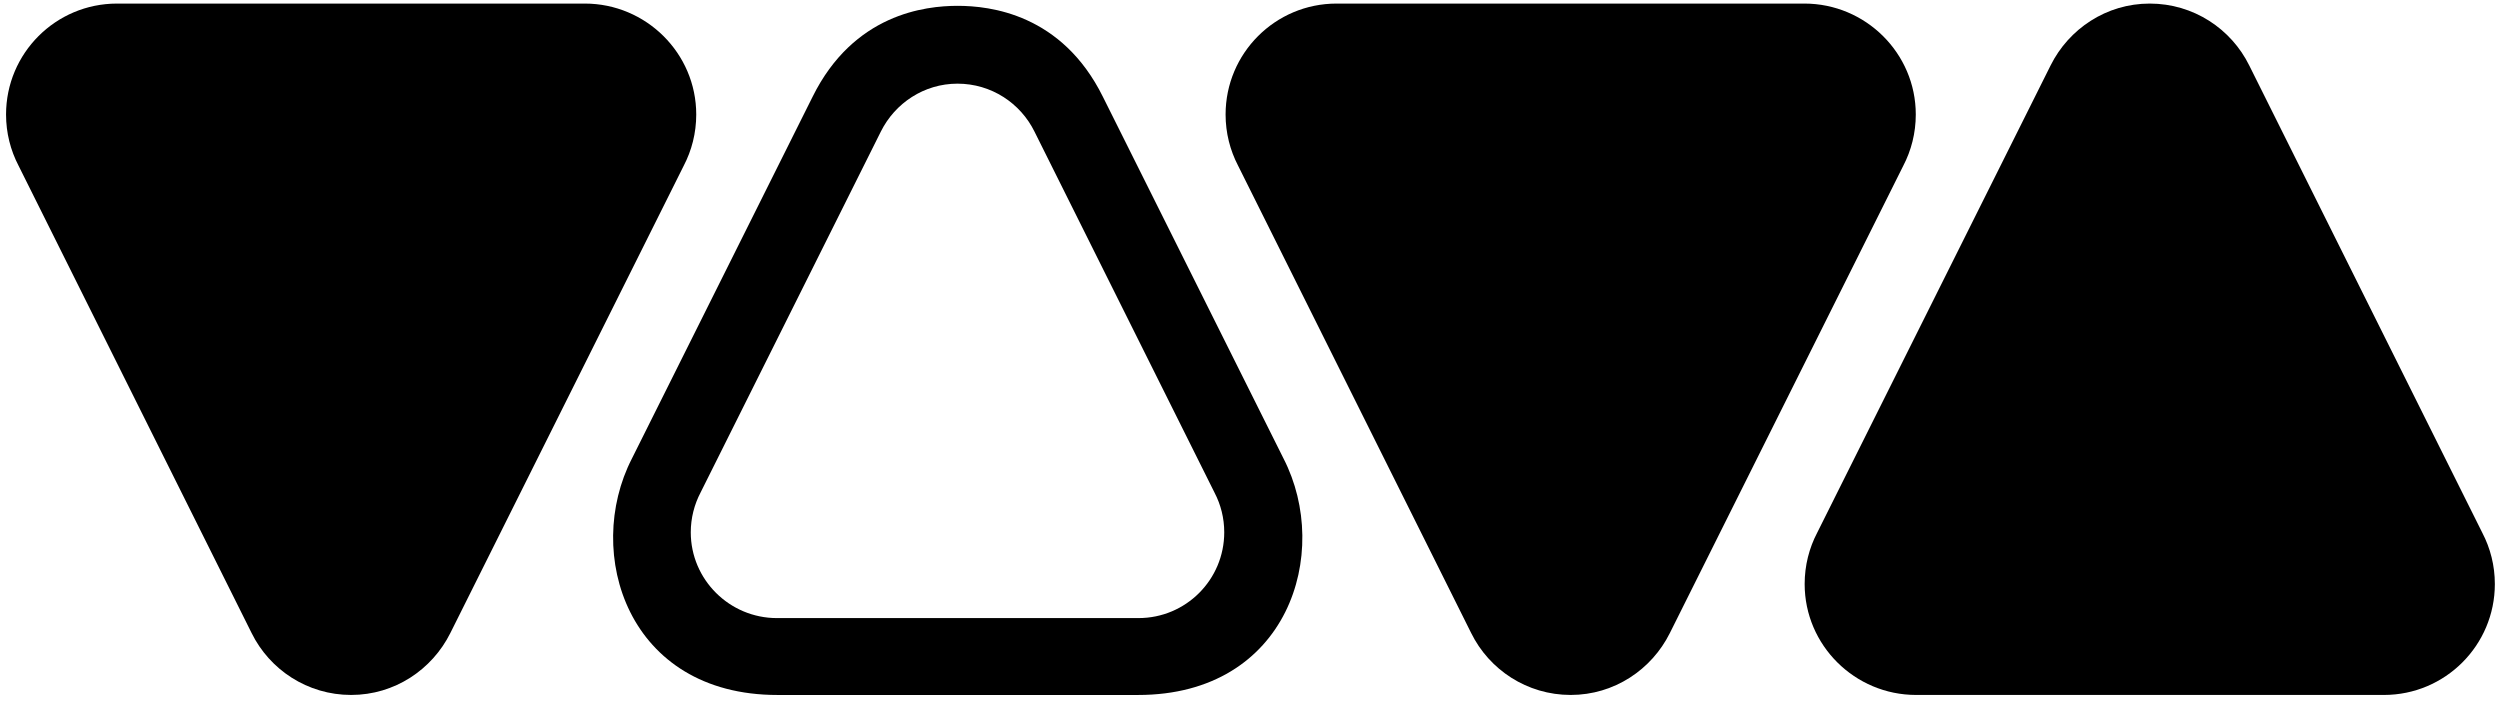 <?xml version="1.0" encoding="UTF-8" standalone="no"?>
<!-- Created with Inkscape (http://www.inkscape.org/) -->

<svg
   xmlns:dc="http://purl.org/dc/elements/1.1/"
   xmlns:cc="http://creativecommons.org/ns#"
   xmlns:rdf="http://www.w3.org/1999/02/22-rdf-syntax-ns#"
   xmlns:svg="http://www.w3.org/2000/svg"
   xmlns="http://www.w3.org/2000/svg"
   xmlns:sodipodi="http://sodipodi.sourceforge.net/DTD/sodipodi-0.dtd"
   xmlns:inkscape="http://www.inkscape.org/namespaces/inkscape"
   width="1500"
   height="421"
   viewBox="0 0 396.875 111.39"
   version="1.1"
   id="svg8"
   inkscape:version="0.92.4 (5da689c313, 2019-01-14)"
   sodipodi:docname="VIVA_TV_Logo_2004.svg">
  <defs
     id="defs2" />
  <sodipodi:namedview
     id="base"
     pagecolor="#ffffff"
     bordercolor="#666666"
     borderopacity="1.0"
     inkscape:pageopacity="0.0"
     inkscape:pageshadow="2"
     inkscape:zoom="0.5"
     inkscape:cx="722.67951"
     inkscape:cy="480.77679"
     inkscape:document-units="mm"
     inkscape:current-layer="g4411"
     showgrid="false"
     units="px"
     inkscape:window-width="1920"
     inkscape:window-height="996"
     inkscape:window-x="1912"
     inkscape:window-y="-8"
     inkscape:window-maximized="1" />
  <g
     inkscape:label="Ebene 1"
     inkscape:groupmode="layer"
     id="layer1"
     transform="translate(0,-185.61)">
    <g
       transform="matrix(0.558,0,0,0.558,271.015,-209.111)"
       id="layer1-8">
      <g
         transform="matrix(6.625,0,0,6.625,365.985,2192.13)"
         style="fill:#000000"
         id="g4411">
        <g
           id="g822"
           transform="translate(0,0.027)">
          <path
             inkscape:connector-curvature="0"
             id="path4390"
             style="fill:#000000;fill-opacity:1;fill-rule:nonzero"
             d="m -26.182,-194.296 c 2.631,0 4.764,-2.133 4.764,-4.763 0,-0.793 -0.194,-1.54 -0.536,-2.196 l -10.01,-20.071 c -0.776,-1.576 -2.397,-2.66 -4.274,-2.66 -1.868,0 -3.475,1.089 -4.256,2.654 l -10.023,20.066 c -0.345,0.659 -0.54,1.41 -0.54,2.207 0,2.63 2.155,4.763 4.785,4.763 z" />
          <path
             inkscape:connector-curvature="0"
             id="path4392"
             style="fill:#000000;fill-opacity:1;fill-rule:nonzero"
             d="m -71.16,-223.986 c -2.631,0 -4.764,2.132 -4.764,4.764 0,0.793 0.194,1.539 0.536,2.196 l 10.01,20.071 c 0.776,1.575 2.398,2.659 4.274,2.659 1.868,0 3.475,-1.089 4.256,-2.654 l 10.023,-20.065 c 0.345,-0.66 0.54,-1.411 0.54,-2.207 0,-2.631 -2.155,-4.764 -4.785,-4.764 z" />
          <path
             inkscape:connector-curvature="0"
             id="path4394"
             style="fill:#000000;fill-opacity:1;fill-rule:nonzero"
             d="m -123.531,-223.986 c -2.631,0 -4.764,2.132 -4.764,4.764 0,0.793 0.194,1.539 0.536,2.196 l 10.009,20.071 c 0.776,1.575 2.399,2.659 4.274,2.659 1.869,0 3.476,-1.089 4.258,-2.654 l 10.021,-20.065 c 0.346,-0.66 0.541,-1.411 0.541,-2.207 0,-2.631 -2.156,-4.764 -4.786,-4.764 z" />
          <path
             inkscape:connector-curvature="0"
             id="path4396"
             style="fill:#000000;fill-opacity:1;fill-rule:nonzero"
             d="m -87.431,-223.889 c 1.384,0 4.477,0.345 6.24,3.91 l 7.757,15.534 c 2.077,4.046 0.195,10.15 -6.249,10.15 h -15.489 c -6.442,0 -8.324,-6.104 -6.248,-10.15 l 7.758,-15.534 c 1.762,-3.565 4.845,-3.91 6.23,-3.91 z m 7.768,26.292 c 2.034,0 3.681,-1.649 3.681,-3.683 0,-0.612 -0.149,-1.189 -0.414,-1.698 l -7.736,-15.512 c -0.601,-1.219 -1.854,-2.057 -3.305,-2.057 -1.442,0 -2.685,0.843 -3.289,2.052 l -7.746,15.509 c -0.266,0.51 -0.419,1.091 -0.419,1.706 0,2.034 1.666,3.683 3.7,3.683 z" />
        </g>
      </g>
    </g>
  </g>
</svg>
